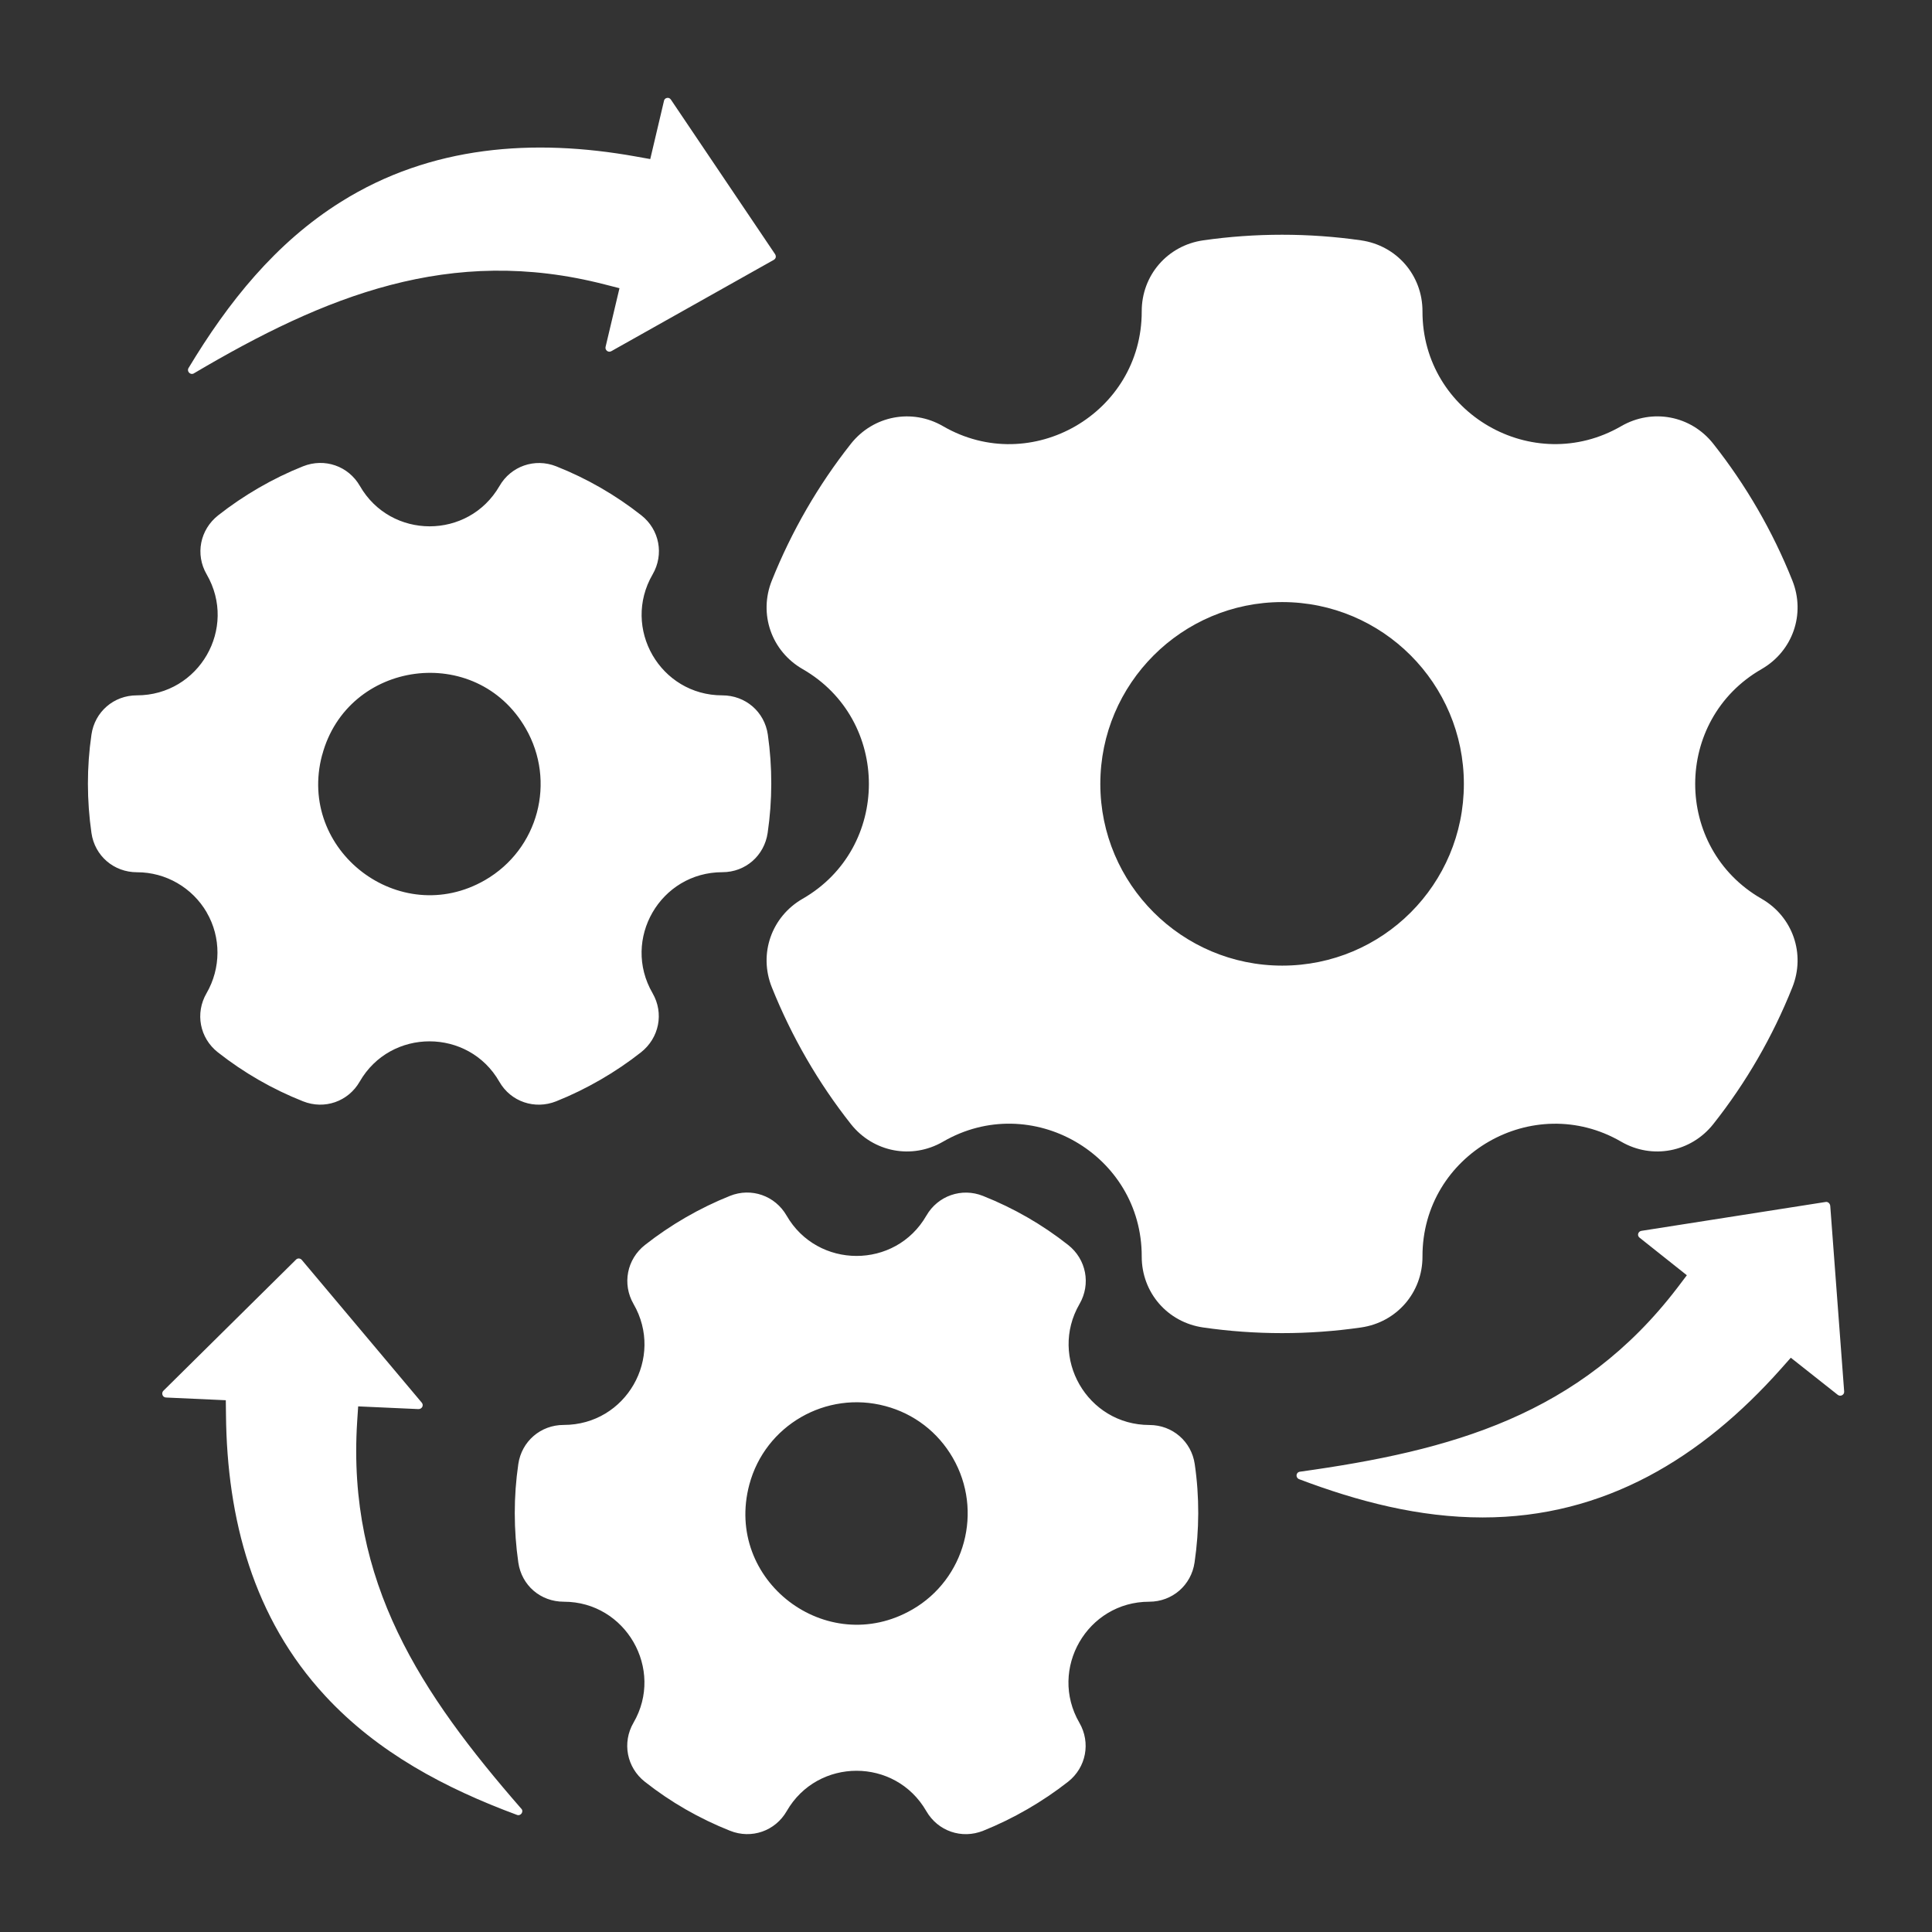<?xml version="1.0" encoding="UTF-8"?>
<svg width="128pt" height="128pt" version="1.1" viewBox="0 0 128 128" xmlns="http://www.w3.org/2000/svg">
 <rect x="0" y="0" width="128" height="128" fill="#333333" stroke="none"/>
 <path d="m13.695 60.453c0.961 1.648 0.945 3.699-0.012 5.352-0.766 1.32-0.453 2.965 0.746 3.91 1.719 1.352 3.613 2.445 5.648 3.25 1.422 0.566 2.996 0.016 3.754-1.305 2.051-3.566 7.215-3.551 9.25 0.004 0.762 1.336 2.352 1.863 3.766 1.301 1.996-0.797 3.941-1.922 5.625-3.25 1.199-0.949 1.531-2.586 0.762-3.914-2.066-3.57 0.512-8.016 4.629-8.016 1.523 0 2.773-1.09 2.996-2.602 0.316-2.16 0.32-4.352 0.012-6.512-0.219-1.516-1.48-2.602-3.019-2.602-4.106 0-6.684-4.445-4.613-8.016 0.766-1.32 0.453-2.965-0.746-3.91-1.719-1.355-3.613-2.445-5.648-3.25-1.414-0.559-2.996-0.012-3.754 1.309-2.066 3.566-7.203 3.551-9.246-0.004-0.766-1.328-2.34-1.871-3.766-1.305-1.988 0.789-3.945 1.926-5.625 3.25-1.203 0.949-1.531 2.586-0.762 3.91 2.066 3.566-0.5 8.016-4.629 8.016-1.523 0-2.785 1.086-3.004 2.602-0.316 2.16-0.309 4.356 0 6.516 0.219 1.516 1.48 2.602 3.019 2.602 1.898-0.004 3.664 1.016 4.621 2.664zm7.648-10.426c1.676-6.301 10.211-7.461 13.484-1.773 2.031 3.519 0.852 8.004-2.691 10.055-5.66 3.266-12.477-1.961-10.797-8.281zm13.199 69.805c0.176 0.199-0.047 0.504-0.289 0.41-4.754-1.762-9.227-4.121-12.711-7.891-4.766-5.148-6.5-11.711-6.57-18.605l-0.012-0.977-3.961-0.18c-0.25-0.012-0.316-0.305-0.18-0.441l8.797-8.699c0.102-0.102 0.273-0.094 0.375 0.02l7.953 9.461c0.148 0.176 0.012 0.434-0.227 0.426l-3.988-0.18-0.066 1.012c-0.68 10.656 4.219 18.004 10.875 25.645zm-22.051-95.449c2.613-4.344 5.762-8.301 10.113-11.02 5.934-3.715 12.738-4.211 19.516-2.996l0.961 0.172 0.914-3.875c0.039-0.18 0.32-0.266 0.453-0.066l6.906 10.246c0.039 0.066 0.055 0.141 0.039 0.215-0.02 0.066-0.066 0.121-0.125 0.156l-10.773 6.055c-0.199 0.109-0.422-0.078-0.375-0.285l0.922-3.891-0.98-0.25c-10.219-2.629-18.539 0.762-27.227 5.898-0.219 0.125-0.48-0.137-0.344-0.359zm109.69 67.812c0.016 0.219-0.246 0.355-0.422 0.219l-3.113-2.461-0.645 0.727c-5.262 5.914-11.691 9.855-19.77 9.855-4.203 0-8.25-1.055-12.16-2.535-0.246-0.094-0.23-0.453 0.055-0.496 10.031-1.395 18.551-3.727 25.023-12.211l0.609-0.805-3.141-2.496c-0.172-0.137-0.09-0.41 0.129-0.445l12.211-1.914c0.148-0.023 0.281 0.094 0.301 0.254zm-46.02 2.215c-4.141 0-6.691-4.477-4.641-8.016 0.766-1.32 0.449-2.965-0.75-3.91-1.711-1.352-3.613-2.445-5.641-3.25-1.414-0.566-2.996-0.012-3.754 1.305-2.055 3.57-7.215 3.551-9.262-0.004-0.762-1.32-2.336-1.871-3.75-1.305-2.004 0.801-3.93 1.914-5.629 3.25-1.203 0.945-1.523 2.586-0.762 3.91 2.055 3.551-0.484 8.016-4.629 8.016-1.523 0-2.785 1.086-3.004 2.594-0.316 2.16-0.309 4.356 0 6.516 0.219 1.52 1.469 2.602 3.019 2.602 4.102 0 6.672 4.477 4.613 8.016-0.766 1.32-0.449 2.965 0.75 3.91 1.715 1.355 3.621 2.445 5.648 3.25 1.422 0.566 2.996 0.016 3.754-1.305 2.047-3.555 7.191-3.566 9.246 0 0.77 1.336 2.352 1.871 3.766 1.305 2-0.801 3.934-1.922 5.629-3.25 1.199-0.945 1.512-2.59 0.746-3.91-2.055-3.551 0.516-8.016 4.629-8.016 1.523 0 2.785-1.09 3.004-2.602 0.316-2.16 0.328-4.352 0.012-6.512-0.215-1.5-1.477-2.594-3-2.594zm-15.727 12.23c-5.66 3.262-12.48-1.93-10.789-8.281 1.047-3.93 5.09-6.254 9.012-5.203 1.898 0.504 3.488 1.727 4.469 3.43 2.031 3.516 0.824 8.031-2.691 10.055zm33.809-23.395c-0.016-6.769 7.34-10.984 13.164-7.606 2.059 1.195 4.625 0.699 6.102-1.164 2.176-2.75 3.941-5.805 5.238-9.059 0.887-2.215 0.031-4.684-2.039-5.871-5.863-3.371-5.863-11.844 0-15.215 2.07-1.191 2.926-3.656 2.039-5.871-1.301-3.262-3.066-6.309-5.238-9.059-1.477-1.871-4.039-2.359-6.102-1.164-5.844 3.379-13.18-0.855-13.164-7.609 0.004-2.391-1.711-4.363-4.07-4.703-3.445-0.496-7.016-0.496-10.461 0-2.363 0.34-4.074 2.316-4.07 4.703 0.016 6.746-7.32 10.996-13.164 7.609-2.059-1.195-4.625-0.699-6.102 1.164-2.176 2.754-3.934 5.805-5.238 9.059-0.891 2.215-0.031 4.68 2.039 5.871 5.852 3.359 5.852 11.855 0 15.215-2.07 1.191-2.93 3.656-2.039 5.871 1.305 3.254 3.066 6.309 5.238 9.059 1.477 1.863 4.039 2.359 6.102 1.164 5.844-3.391 13.18 0.859 13.164 7.606-0.004 2.391 1.711 4.363 4.07 4.703 3.453 0.5 7.004 0.5 10.461 0 2.363-0.34 4.078-2.316 4.07-4.703zm-21.344-31.309c0-6.644 5.406-12.047 12.051-12.047s12.035 5.398 12.035 12.047c0 6.656-5.375 12.039-12.035 12.039-6.644 0-12.051-5.398-12.051-12.039z" fill="#fff"/>
</svg>

